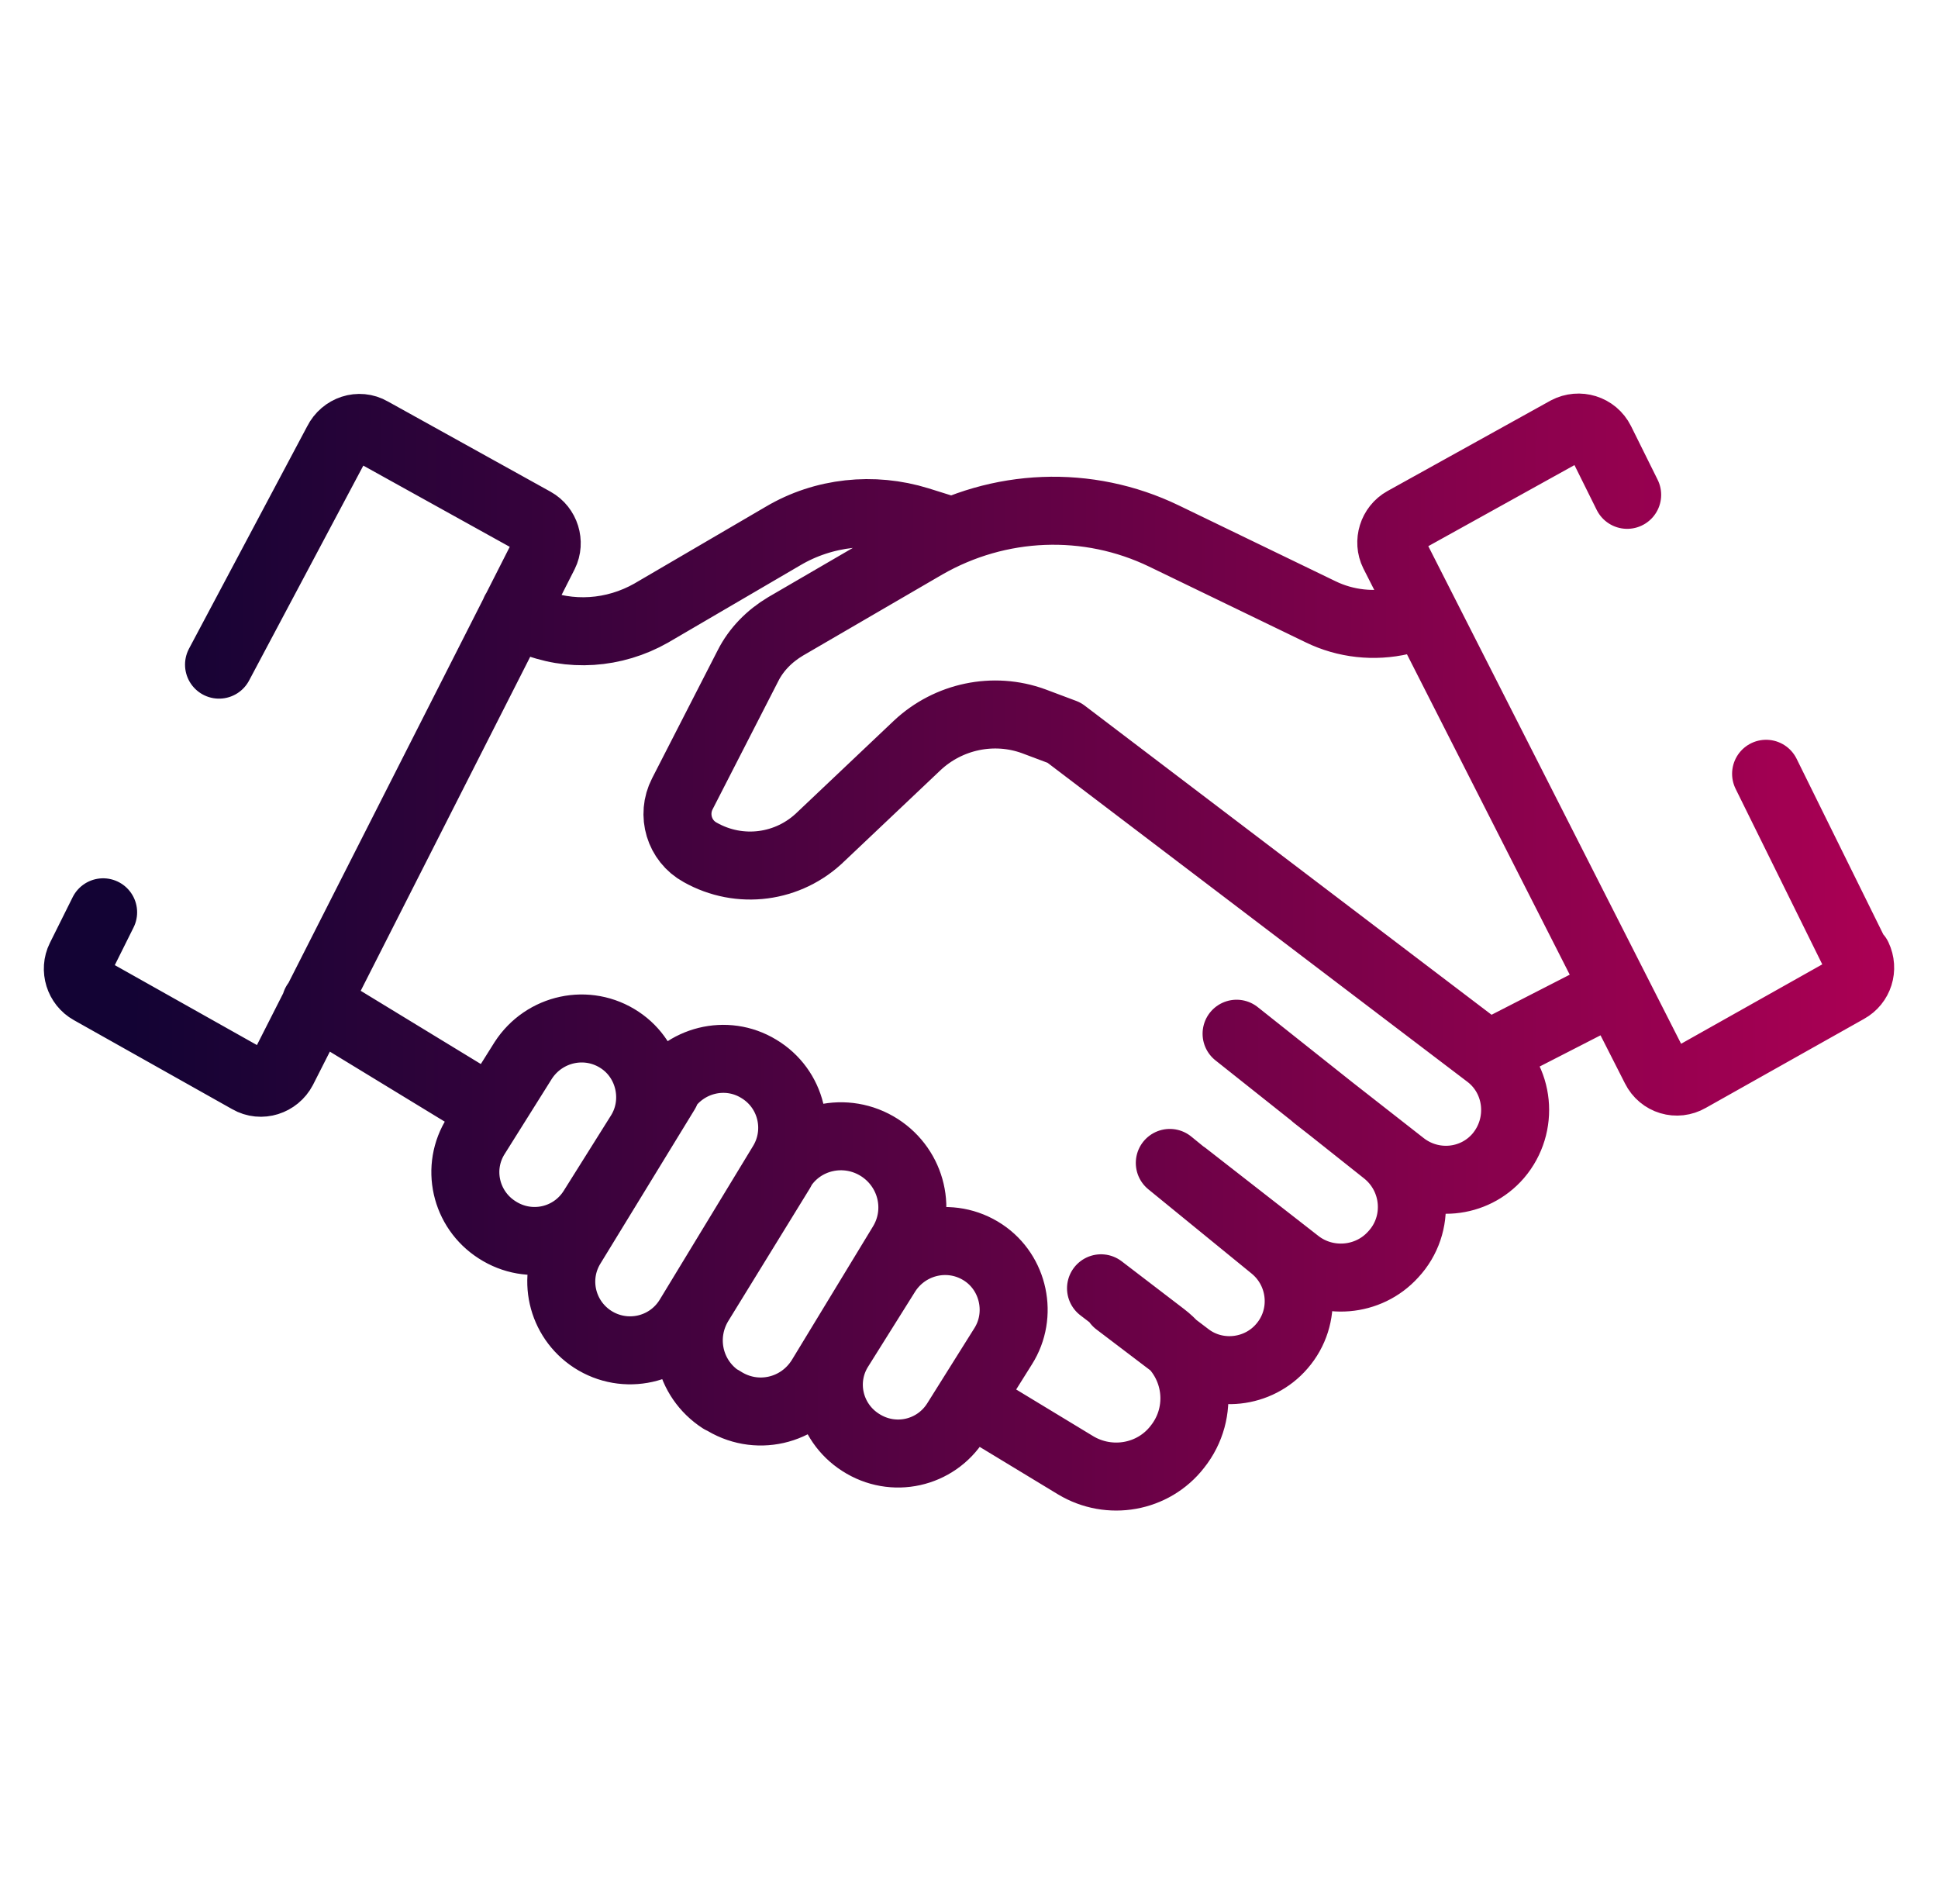 <?xml version="1.0" encoding="UTF-8"?> <svg xmlns="http://www.w3.org/2000/svg" width="57" height="56" viewBox="0 0 57 56" fill="none"><path d="M28.546 41.221L31.634 43.093C32.627 43.691 33.918 43.467 34.629 42.55C35.434 41.539 35.247 40.079 34.218 39.293L32.383 37.889M9.286 29.504L14.416 32.631M34.406 34.202L37.458 36.692C38.337 37.422 38.45 38.733 37.701 39.594C37.008 40.399 35.791 40.53 34.949 39.894L32.852 38.302M36.37 30.402L40.73 33.865C41.685 34.614 41.797 36.017 40.974 36.897C40.244 37.702 39.009 37.796 38.166 37.141L34.853 34.558M31.299 21.549L43.764 31.02C44.7 31.731 44.831 33.098 44.064 33.996C43.352 34.82 42.117 34.932 41.256 34.258L38.673 32.237M15.148 17.974L15.615 18.255C16.757 18.742 18.067 18.648 19.153 18.031L23.027 15.766C24.225 15.055 25.685 14.905 27.014 15.317L27.969 15.616M41.874 18.068L41.219 18.255C40.415 18.442 39.572 18.349 38.842 17.993L34.238 15.766C31.992 14.68 29.372 14.793 27.219 16.028L23.102 18.424C22.634 18.704 22.241 19.097 21.997 19.584L20.069 23.346C19.751 23.964 19.976 24.731 20.593 25.068C21.754 25.723 23.195 25.536 24.15 24.6L26.976 21.924C27.893 21.063 29.222 20.782 30.401 21.212L31.299 21.549M47.492 29.111L43.766 31.021M6.442 19.547L9.924 12.996C10.112 12.622 10.561 12.472 10.916 12.678L15.708 15.336C16.045 15.523 16.176 15.954 16.008 16.291L8.315 31.451C8.128 31.807 7.678 31.957 7.323 31.751L2.662 29.13C2.325 28.943 2.194 28.513 2.363 28.176L3.033 26.831M51.944 22.757L54.619 28.175L54.638 28.138C54.806 28.493 54.675 28.905 54.338 29.092L49.678 31.713C49.322 31.919 48.873 31.788 48.686 31.413L40.993 16.271C40.825 15.934 40.956 15.504 41.292 15.317L46.084 12.659C46.44 12.472 46.889 12.603 47.076 12.977L47.858 14.553M15.388 31.189L14.002 33.398C13.403 34.334 13.684 35.57 14.62 36.169C15.575 36.787 16.829 36.506 17.428 35.551L18.814 33.342C19.394 32.425 19.132 31.189 18.233 30.59C17.279 29.953 16.005 30.234 15.388 31.189ZM26.078 37.44L24.693 39.65C24.094 40.586 24.375 41.821 25.311 42.42C26.266 43.038 27.52 42.757 28.119 41.803L29.505 39.593C30.085 38.676 29.823 37.44 28.924 36.841C27.969 36.205 26.696 36.485 26.078 37.44ZM22.968 34.426L20.573 38.32C19.974 39.293 20.255 40.547 21.209 41.165H21.228C22.22 41.82 23.53 41.52 24.148 40.51L26.525 36.598C27.124 35.624 26.824 34.37 25.87 33.753C24.878 33.116 23.567 33.416 22.968 34.408V34.426ZM19.58 32.106L16.81 36.635C16.23 37.571 16.511 38.788 17.428 39.386C18.382 40.004 19.655 39.723 20.254 38.75L23.005 34.221C23.586 33.266 23.286 32.012 22.313 31.432C21.358 30.852 20.123 31.17 19.543 32.106H19.58Z" stroke="url(#paint0_linear_33064_56500)" stroke-width="2" stroke-linecap="round" stroke-linejoin="round"></path><defs><linearGradient id="paint0_linear_33064_56500" x1="57.218" y1="28.343" x2="3.885" y2="28.206" gradientUnits="userSpaceOnUse"><stop stop-color="#B00055"></stop><stop offset="1" stop-color="#130334"></stop></linearGradient></defs></svg> 
